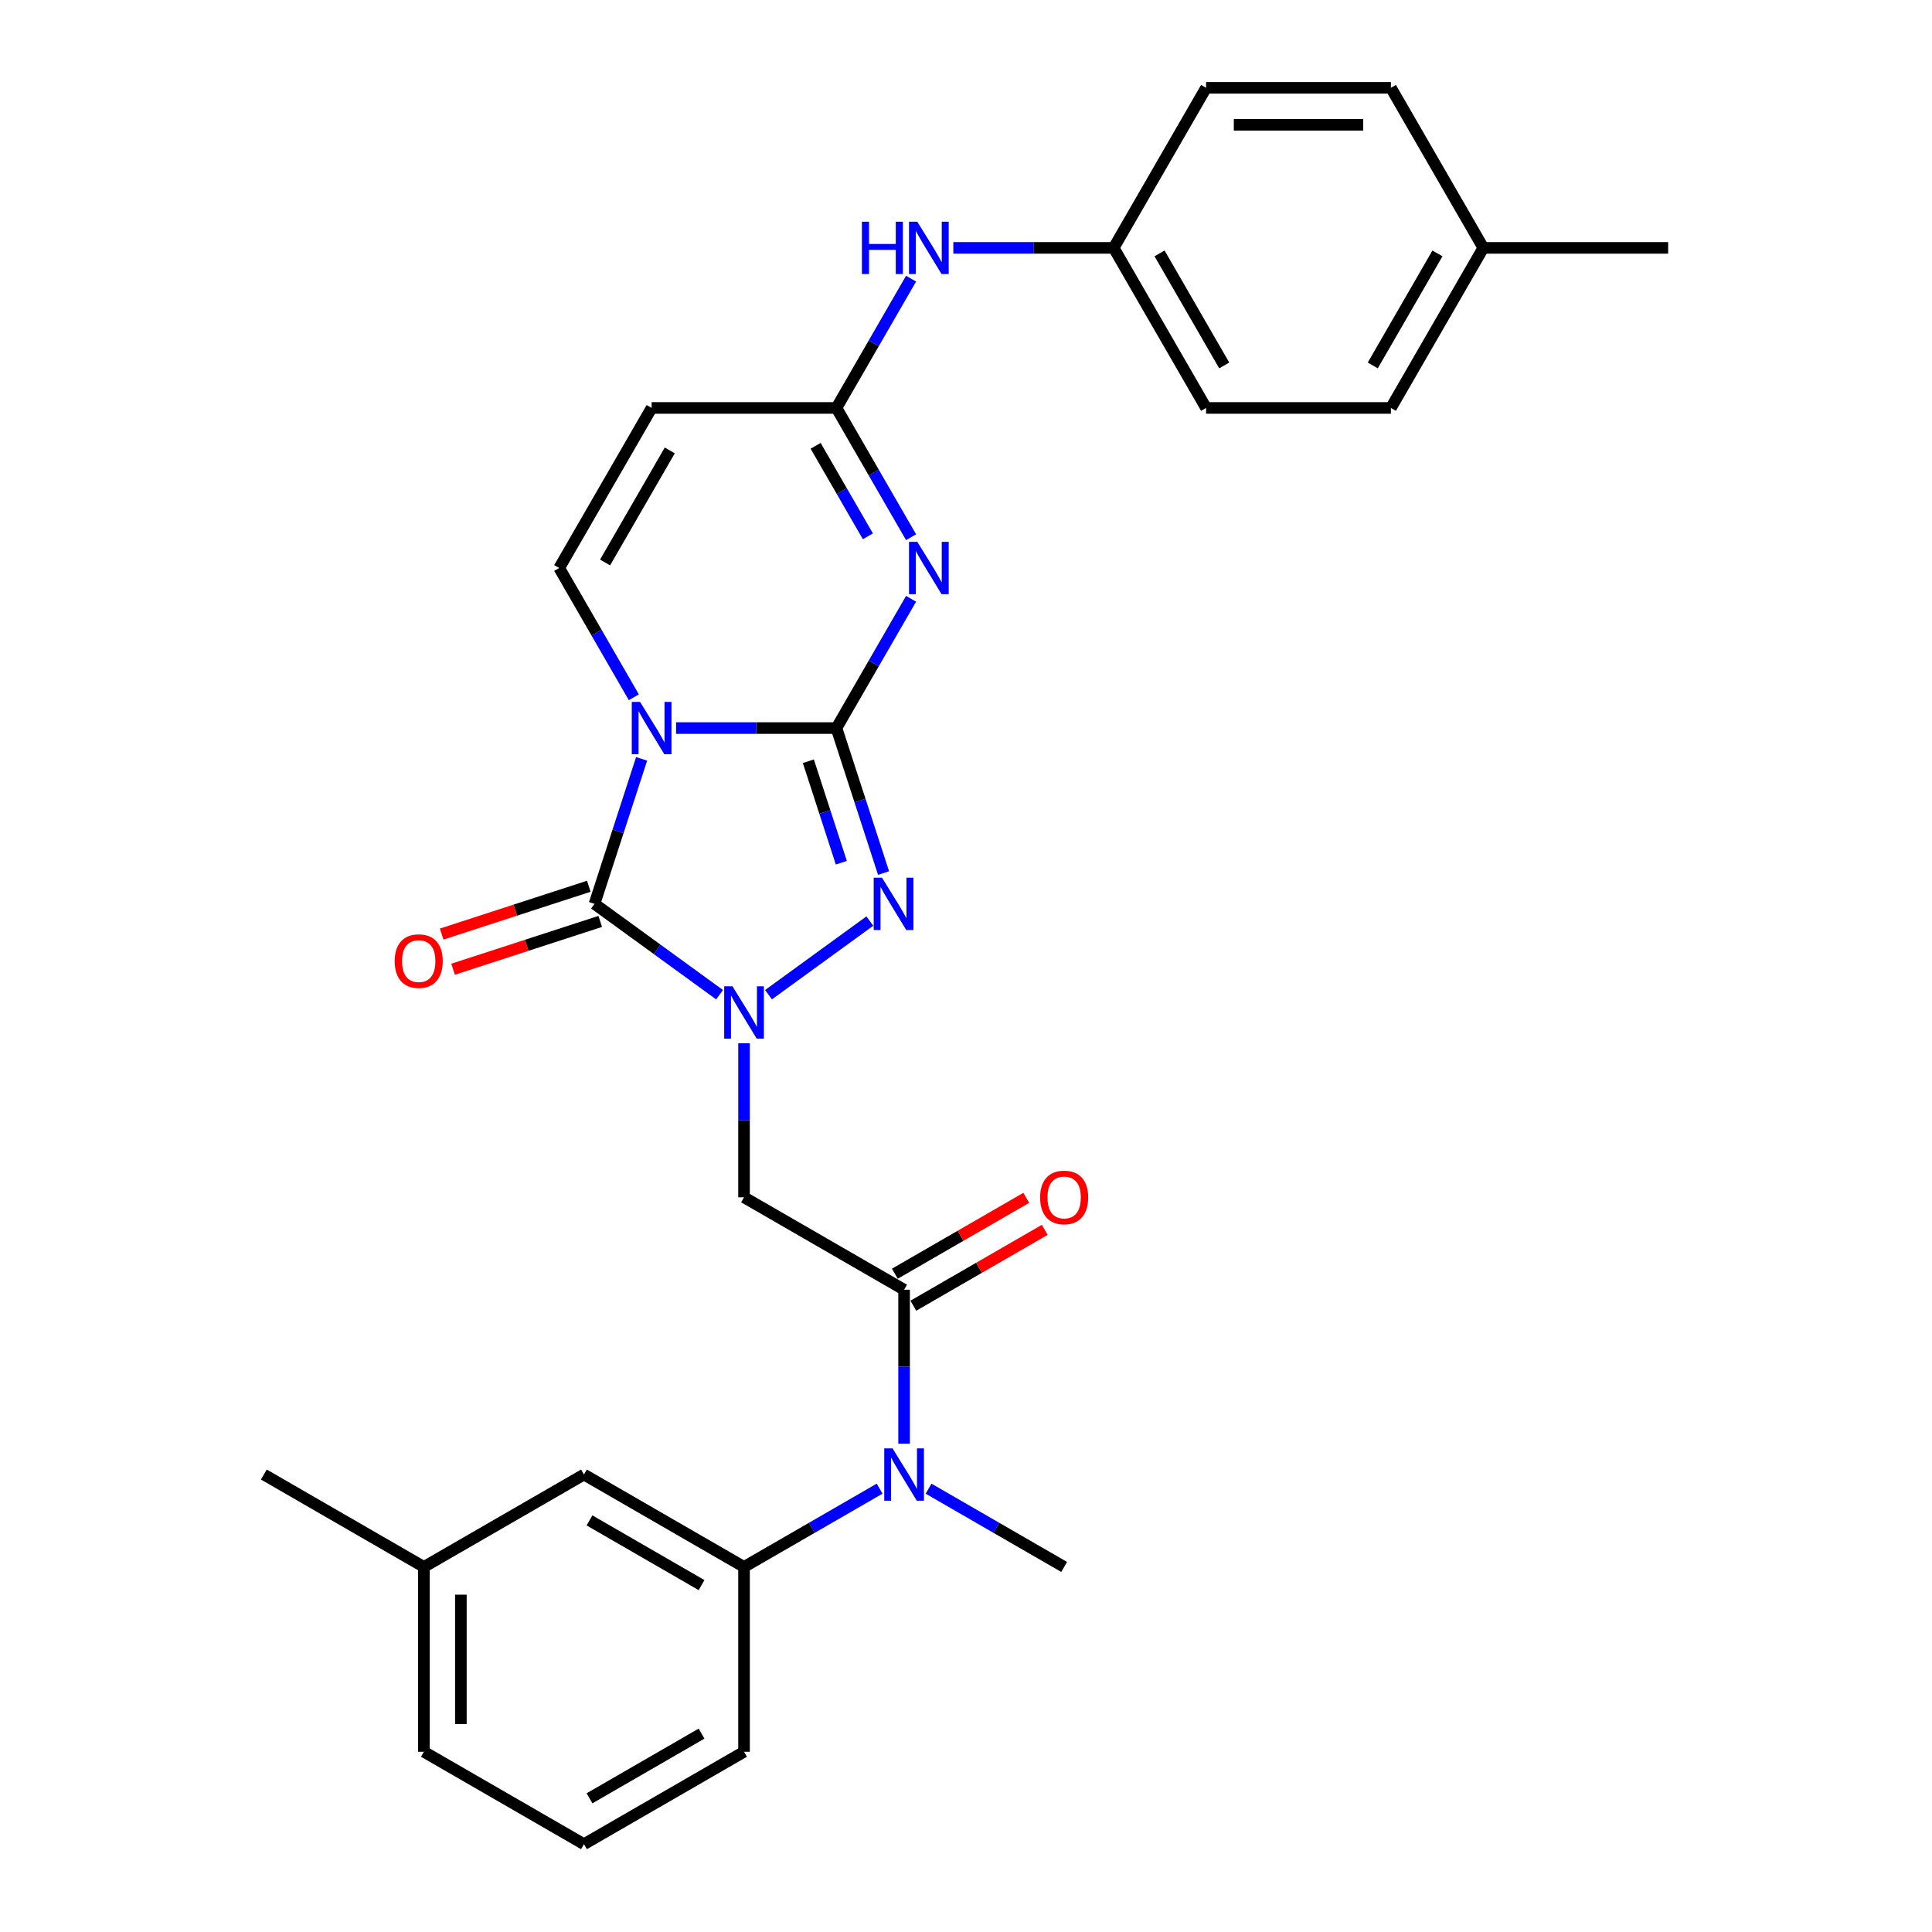 <?xml version='1.0' encoding='iso-8859-1'?>
<svg version='1.1' baseProfile='full'
              xmlns='http://www.w3.org/2000/svg'
                      xmlns:rdkit='http://www.rdkit.org/xml'
                      xmlns:xlink='http://www.w3.org/1999/xlink'
                  xml:space='preserve'
width='1000px' height='1000px' viewBox='0 0 1000 1000'>
<!-- END OF HEADER -->
<rect style='opacity:1.0;fill:#FFFFFF;stroke:none' width='1000' height='1000' x='0' y='0'> </rect>
<path class='bond-0' d='M 432.943,376.845 L 391.444,376.845' style='fill:none;fill-rule:evenodd;stroke:#000000;stroke-width:6px;stroke-linecap:butt;stroke-linejoin:miter;stroke-opacity:1' />
<path class='bond-0' d='M 391.444,376.845 L 349.945,376.845' style='fill:none;fill-rule:evenodd;stroke:#0000FF;stroke-width:6px;stroke-linecap:butt;stroke-linejoin:miter;stroke-opacity:1' />
<path class='bond-3' d='M 432.943,376.845 L 452.258,343.39' style='fill:none;fill-rule:evenodd;stroke:#000000;stroke-width:6px;stroke-linecap:butt;stroke-linejoin:miter;stroke-opacity:1' />
<path class='bond-3' d='M 452.258,343.39 L 471.574,309.935' style='fill:none;fill-rule:evenodd;stroke:#0000FF;stroke-width:6px;stroke-linecap:butt;stroke-linejoin:miter;stroke-opacity:1' />
<path class='bond-4' d='M 432.943,376.845 L 445.135,414.367' style='fill:none;fill-rule:evenodd;stroke:#000000;stroke-width:6px;stroke-linecap:butt;stroke-linejoin:miter;stroke-opacity:1' />
<path class='bond-4' d='M 445.135,414.367 L 457.326,451.889' style='fill:none;fill-rule:evenodd;stroke:#0000FF;stroke-width:6px;stroke-linecap:butt;stroke-linejoin:miter;stroke-opacity:1' />
<path class='bond-4' d='M 418.404,394.014 L 426.938,420.279' style='fill:none;fill-rule:evenodd;stroke:#000000;stroke-width:6px;stroke-linecap:butt;stroke-linejoin:miter;stroke-opacity:1' />
<path class='bond-4' d='M 426.938,420.279 L 435.473,446.545' style='fill:none;fill-rule:evenodd;stroke:#0000FF;stroke-width:6px;stroke-linecap:butt;stroke-linejoin:miter;stroke-opacity:1' />
<path class='bond-2' d='M 332.1,392.782 L 319.909,430.305' style='fill:none;fill-rule:evenodd;stroke:#0000FF;stroke-width:6px;stroke-linecap:butt;stroke-linejoin:miter;stroke-opacity:1' />
<path class='bond-2' d='M 319.909,430.305 L 307.717,467.827' style='fill:none;fill-rule:evenodd;stroke:#000000;stroke-width:6px;stroke-linecap:butt;stroke-linejoin:miter;stroke-opacity:1' />
<path class='bond-6' d='M 328.077,360.907 L 308.762,327.452' style='fill:none;fill-rule:evenodd;stroke:#0000FF;stroke-width:6px;stroke-linecap:butt;stroke-linejoin:miter;stroke-opacity:1' />
<path class='bond-6' d='M 308.762,327.452 L 289.447,293.997' style='fill:none;fill-rule:evenodd;stroke:#000000;stroke-width:6px;stroke-linecap:butt;stroke-linejoin:miter;stroke-opacity:1' />
<path class='bond-1' d='M 397.777,514.854 L 450.23,476.745' style='fill:none;fill-rule:evenodd;stroke:#0000FF;stroke-width:6px;stroke-linecap:butt;stroke-linejoin:miter;stroke-opacity:1' />
<path class='bond-5' d='M 385.111,539.994 L 385.111,579.858' style='fill:none;fill-rule:evenodd;stroke:#0000FF;stroke-width:6px;stroke-linecap:butt;stroke-linejoin:miter;stroke-opacity:1' />
<path class='bond-5' d='M 385.111,579.858 L 385.111,619.721' style='fill:none;fill-rule:evenodd;stroke:#000000;stroke-width:6px;stroke-linecap:butt;stroke-linejoin:miter;stroke-opacity:1' />
<path class='bond-29' d='M 372.445,514.854 L 340.081,491.341' style='fill:none;fill-rule:evenodd;stroke:#0000FF;stroke-width:6px;stroke-linecap:butt;stroke-linejoin:miter;stroke-opacity:1' />
<path class='bond-29' d='M 340.081,491.341 L 307.717,467.827' style='fill:none;fill-rule:evenodd;stroke:#000000;stroke-width:6px;stroke-linecap:butt;stroke-linejoin:miter;stroke-opacity:1' />
<path class='bond-12' d='M 304.761,458.729 L 266.684,471.101' style='fill:none;fill-rule:evenodd;stroke:#000000;stroke-width:6px;stroke-linecap:butt;stroke-linejoin:miter;stroke-opacity:1' />
<path class='bond-12' d='M 266.684,471.101 L 228.607,483.473' style='fill:none;fill-rule:evenodd;stroke:#FF0000;stroke-width:6px;stroke-linecap:butt;stroke-linejoin:miter;stroke-opacity:1' />
<path class='bond-12' d='M 310.673,476.925 L 272.596,489.297' style='fill:none;fill-rule:evenodd;stroke:#000000;stroke-width:6px;stroke-linecap:butt;stroke-linejoin:miter;stroke-opacity:1' />
<path class='bond-12' d='M 272.596,489.297 L 234.519,501.669' style='fill:none;fill-rule:evenodd;stroke:#FF0000;stroke-width:6px;stroke-linecap:butt;stroke-linejoin:miter;stroke-opacity:1' />
<path class='bond-7' d='M 471.574,278.06 L 452.258,244.605' style='fill:none;fill-rule:evenodd;stroke:#0000FF;stroke-width:6px;stroke-linecap:butt;stroke-linejoin:miter;stroke-opacity:1' />
<path class='bond-7' d='M 452.258,244.605 L 432.943,211.15' style='fill:none;fill-rule:evenodd;stroke:#000000;stroke-width:6px;stroke-linecap:butt;stroke-linejoin:miter;stroke-opacity:1' />
<path class='bond-7' d='M 449.209,277.59 L 435.689,254.171' style='fill:none;fill-rule:evenodd;stroke:#0000FF;stroke-width:6px;stroke-linecap:butt;stroke-linejoin:miter;stroke-opacity:1' />
<path class='bond-7' d='M 435.689,254.171 L 422.168,230.753' style='fill:none;fill-rule:evenodd;stroke:#000000;stroke-width:6px;stroke-linecap:butt;stroke-linejoin:miter;stroke-opacity:1' />
<path class='bond-8' d='M 385.111,619.721 L 467.959,667.553' style='fill:none;fill-rule:evenodd;stroke:#000000;stroke-width:6px;stroke-linecap:butt;stroke-linejoin:miter;stroke-opacity:1' />
<path class='bond-30' d='M 289.447,293.997 L 337.279,211.15' style='fill:none;fill-rule:evenodd;stroke:#000000;stroke-width:6px;stroke-linecap:butt;stroke-linejoin:miter;stroke-opacity:1' />
<path class='bond-30' d='M 313.191,291.137 L 346.674,233.143' style='fill:none;fill-rule:evenodd;stroke:#000000;stroke-width:6px;stroke-linecap:butt;stroke-linejoin:miter;stroke-opacity:1' />
<path class='bond-9' d='M 432.943,211.15 L 337.279,211.15' style='fill:none;fill-rule:evenodd;stroke:#000000;stroke-width:6px;stroke-linecap:butt;stroke-linejoin:miter;stroke-opacity:1' />
<path class='bond-13' d='M 432.943,211.15 L 452.258,177.695' style='fill:none;fill-rule:evenodd;stroke:#000000;stroke-width:6px;stroke-linecap:butt;stroke-linejoin:miter;stroke-opacity:1' />
<path class='bond-13' d='M 452.258,177.695 L 471.574,144.24' style='fill:none;fill-rule:evenodd;stroke:#0000FF;stroke-width:6px;stroke-linecap:butt;stroke-linejoin:miter;stroke-opacity:1' />
<path class='bond-10' d='M 467.959,667.553 L 467.959,707.416' style='fill:none;fill-rule:evenodd;stroke:#000000;stroke-width:6px;stroke-linecap:butt;stroke-linejoin:miter;stroke-opacity:1' />
<path class='bond-10' d='M 467.959,707.416 L 467.959,747.28' style='fill:none;fill-rule:evenodd;stroke:#0000FF;stroke-width:6px;stroke-linecap:butt;stroke-linejoin:miter;stroke-opacity:1' />
<path class='bond-14' d='M 472.742,675.838 L 506.752,656.202' style='fill:none;fill-rule:evenodd;stroke:#000000;stroke-width:6px;stroke-linecap:butt;stroke-linejoin:miter;stroke-opacity:1' />
<path class='bond-14' d='M 506.752,656.202 L 540.761,636.567' style='fill:none;fill-rule:evenodd;stroke:#FF0000;stroke-width:6px;stroke-linecap:butt;stroke-linejoin:miter;stroke-opacity:1' />
<path class='bond-14' d='M 463.175,659.268 L 497.185,639.633' style='fill:none;fill-rule:evenodd;stroke:#000000;stroke-width:6px;stroke-linecap:butt;stroke-linejoin:miter;stroke-opacity:1' />
<path class='bond-14' d='M 497.185,639.633 L 531.195,619.997' style='fill:none;fill-rule:evenodd;stroke:#FF0000;stroke-width:6px;stroke-linecap:butt;stroke-linejoin:miter;stroke-opacity:1' />
<path class='bond-11' d='M 455.293,770.53 L 420.202,790.79' style='fill:none;fill-rule:evenodd;stroke:#0000FF;stroke-width:6px;stroke-linecap:butt;stroke-linejoin:miter;stroke-opacity:1' />
<path class='bond-11' d='M 420.202,790.79 L 385.111,811.049' style='fill:none;fill-rule:evenodd;stroke:#000000;stroke-width:6px;stroke-linecap:butt;stroke-linejoin:miter;stroke-opacity:1' />
<path class='bond-24' d='M 480.625,770.53 L 515.715,790.79' style='fill:none;fill-rule:evenodd;stroke:#0000FF;stroke-width:6px;stroke-linecap:butt;stroke-linejoin:miter;stroke-opacity:1' />
<path class='bond-24' d='M 515.715,790.79 L 550.806,811.049' style='fill:none;fill-rule:evenodd;stroke:#000000;stroke-width:6px;stroke-linecap:butt;stroke-linejoin:miter;stroke-opacity:1' />
<path class='bond-15' d='M 385.111,811.049 L 302.263,763.217' style='fill:none;fill-rule:evenodd;stroke:#000000;stroke-width:6px;stroke-linecap:butt;stroke-linejoin:miter;stroke-opacity:1' />
<path class='bond-15' d='M 363.117,820.444 L 305.124,786.961' style='fill:none;fill-rule:evenodd;stroke:#000000;stroke-width:6px;stroke-linecap:butt;stroke-linejoin:miter;stroke-opacity:1' />
<path class='bond-23' d='M 385.111,811.049 L 385.111,906.713' style='fill:none;fill-rule:evenodd;stroke:#000000;stroke-width:6px;stroke-linecap:butt;stroke-linejoin:miter;stroke-opacity:1' />
<path class='bond-16' d='M 493.441,128.302 L 534.94,128.302' style='fill:none;fill-rule:evenodd;stroke:#0000FF;stroke-width:6px;stroke-linecap:butt;stroke-linejoin:miter;stroke-opacity:1' />
<path class='bond-16' d='M 534.94,128.302 L 576.439,128.302' style='fill:none;fill-rule:evenodd;stroke:#000000;stroke-width:6px;stroke-linecap:butt;stroke-linejoin:miter;stroke-opacity:1' />
<path class='bond-17' d='M 302.263,763.217 L 219.416,811.049' style='fill:none;fill-rule:evenodd;stroke:#000000;stroke-width:6px;stroke-linecap:butt;stroke-linejoin:miter;stroke-opacity:1' />
<path class='bond-19' d='M 576.439,128.302 L 624.271,45.455' style='fill:none;fill-rule:evenodd;stroke:#000000;stroke-width:6px;stroke-linecap:butt;stroke-linejoin:miter;stroke-opacity:1' />
<path class='bond-20' d='M 576.439,128.302 L 624.271,211.15' style='fill:none;fill-rule:evenodd;stroke:#000000;stroke-width:6px;stroke-linecap:butt;stroke-linejoin:miter;stroke-opacity:1' />
<path class='bond-20' d='M 600.184,131.163 L 633.666,189.156' style='fill:none;fill-rule:evenodd;stroke:#000000;stroke-width:6px;stroke-linecap:butt;stroke-linejoin:miter;stroke-opacity:1' />
<path class='bond-27' d='M 219.416,811.049 L 136.568,763.217' style='fill:none;fill-rule:evenodd;stroke:#000000;stroke-width:6px;stroke-linecap:butt;stroke-linejoin:miter;stroke-opacity:1' />
<path class='bond-32' d='M 219.416,811.049 L 219.416,906.713' style='fill:none;fill-rule:evenodd;stroke:#000000;stroke-width:6px;stroke-linecap:butt;stroke-linejoin:miter;stroke-opacity:1' />
<path class='bond-32' d='M 238.549,825.399 L 238.549,892.364' style='fill:none;fill-rule:evenodd;stroke:#000000;stroke-width:6px;stroke-linecap:butt;stroke-linejoin:miter;stroke-opacity:1' />
<path class='bond-18' d='M 767.768,128.302 L 719.936,211.15' style='fill:none;fill-rule:evenodd;stroke:#000000;stroke-width:6px;stroke-linecap:butt;stroke-linejoin:miter;stroke-opacity:1' />
<path class='bond-18' d='M 744.023,131.163 L 710.541,189.156' style='fill:none;fill-rule:evenodd;stroke:#000000;stroke-width:6px;stroke-linecap:butt;stroke-linejoin:miter;stroke-opacity:1' />
<path class='bond-28' d='M 767.768,128.302 L 863.432,128.302' style='fill:none;fill-rule:evenodd;stroke:#000000;stroke-width:6px;stroke-linecap:butt;stroke-linejoin:miter;stroke-opacity:1' />
<path class='bond-31' d='M 767.768,128.302 L 719.936,45.455' style='fill:none;fill-rule:evenodd;stroke:#000000;stroke-width:6px;stroke-linecap:butt;stroke-linejoin:miter;stroke-opacity:1' />
<path class='bond-22' d='M 624.271,45.455 L 719.936,45.455' style='fill:none;fill-rule:evenodd;stroke:#000000;stroke-width:6px;stroke-linecap:butt;stroke-linejoin:miter;stroke-opacity:1' />
<path class='bond-22' d='M 638.621,64.587 L 705.586,64.587' style='fill:none;fill-rule:evenodd;stroke:#000000;stroke-width:6px;stroke-linecap:butt;stroke-linejoin:miter;stroke-opacity:1' />
<path class='bond-21' d='M 624.271,211.15 L 719.936,211.15' style='fill:none;fill-rule:evenodd;stroke:#000000;stroke-width:6px;stroke-linecap:butt;stroke-linejoin:miter;stroke-opacity:1' />
<path class='bond-25' d='M 385.111,906.713 L 302.263,954.545' style='fill:none;fill-rule:evenodd;stroke:#000000;stroke-width:6px;stroke-linecap:butt;stroke-linejoin:miter;stroke-opacity:1' />
<path class='bond-25' d='M 363.117,897.319 L 305.124,930.801' style='fill:none;fill-rule:evenodd;stroke:#000000;stroke-width:6px;stroke-linecap:butt;stroke-linejoin:miter;stroke-opacity:1' />
<path class='bond-26' d='M 302.263,954.545 L 219.416,906.713' style='fill:none;fill-rule:evenodd;stroke:#000000;stroke-width:6px;stroke-linecap:butt;stroke-linejoin:miter;stroke-opacity:1' />
<path  class='atom-1' d='M 331.29 363.299
L 340.168 377.648
Q 341.048 379.064, 342.464 381.628
Q 343.88 384.192, 343.956 384.345
L 343.956 363.299
L 347.553 363.299
L 347.553 390.391
L 343.842 390.391
L 334.313 374.702
Q 333.204 372.865, 332.017 370.761
Q 330.869 368.656, 330.525 368.005
L 330.525 390.391
L 327.005 390.391
L 327.005 363.299
L 331.29 363.299
' fill='#0000FF'/>
<path  class='atom-2' d='M 379.122 510.511
L 388 524.86
Q 388.88 526.276, 390.296 528.84
Q 391.712 531.404, 391.788 531.557
L 391.788 510.511
L 395.385 510.511
L 395.385 537.603
L 391.674 537.603
L 382.145 521.914
Q 381.036 520.077, 379.849 517.973
Q 378.702 515.868, 378.357 515.217
L 378.357 537.603
L 374.837 537.603
L 374.837 510.511
L 379.122 510.511
' fill='#0000FF'/>
<path  class='atom-4' d='M 474.787 280.451
L 483.664 294.801
Q 484.544 296.217, 485.96 298.78
Q 487.376 301.344, 487.453 301.497
L 487.453 280.451
L 491.049 280.451
L 491.049 307.543
L 487.338 307.543
L 477.81 291.854
Q 476.7 290.018, 475.514 287.913
Q 474.366 285.808, 474.021 285.158
L 474.021 307.543
L 470.501 307.543
L 470.501 280.451
L 474.787 280.451
' fill='#0000FF'/>
<path  class='atom-5' d='M 456.516 454.281
L 465.394 468.63
Q 466.274 470.046, 467.69 472.61
Q 469.106 475.174, 469.182 475.327
L 469.182 454.281
L 472.779 454.281
L 472.779 481.373
L 469.067 481.373
L 459.539 465.684
Q 458.43 463.847, 457.243 461.743
Q 456.095 459.638, 455.751 458.987
L 455.751 481.373
L 452.231 481.373
L 452.231 454.281
L 456.516 454.281
' fill='#0000FF'/>
<path  class='atom-11' d='M 461.97 749.671
L 470.848 764.021
Q 471.728 765.437, 473.144 768
Q 474.559 770.564, 474.636 770.717
L 474.636 749.671
L 478.233 749.671
L 478.233 776.763
L 474.521 776.763
L 464.993 761.074
Q 463.883 759.238, 462.697 757.133
Q 461.549 755.028, 461.205 754.378
L 461.205 776.763
L 457.684 776.763
L 457.684 749.671
L 461.97 749.671
' fill='#0000FF'/>
<path  class='atom-13' d='M 204.299 497.465
Q 204.299 490.96, 207.513 487.325
Q 210.727 483.69, 216.735 483.69
Q 222.743 483.69, 225.957 487.325
Q 229.171 490.96, 229.171 497.465
Q 229.171 504.047, 225.919 507.797
Q 222.666 511.509, 216.735 511.509
Q 210.766 511.509, 207.513 507.797
Q 204.299 504.085, 204.299 497.465
M 216.735 508.447
Q 220.868 508.447, 223.087 505.692
Q 225.345 502.899, 225.345 497.465
Q 225.345 492.146, 223.087 489.468
Q 220.868 486.751, 216.735 486.751
Q 212.602 486.751, 210.345 489.429
Q 208.125 492.108, 208.125 497.465
Q 208.125 502.937, 210.345 505.692
Q 212.602 508.447, 216.735 508.447
' fill='#FF0000'/>
<path  class='atom-14' d='M 446.126 114.756
L 449.799 114.756
L 449.799 126.274
L 463.651 126.274
L 463.651 114.756
L 467.325 114.756
L 467.325 141.848
L 463.651 141.848
L 463.651 129.335
L 449.799 129.335
L 449.799 141.848
L 446.126 141.848
L 446.126 114.756
' fill='#0000FF'/>
<path  class='atom-14' d='M 474.787 114.756
L 483.664 129.106
Q 484.544 130.522, 485.96 133.085
Q 487.376 135.649, 487.453 135.802
L 487.453 114.756
L 491.049 114.756
L 491.049 141.848
L 487.338 141.848
L 477.81 126.159
Q 476.7 124.322, 475.514 122.218
Q 474.366 120.113, 474.021 119.463
L 474.021 141.848
L 470.501 141.848
L 470.501 114.756
L 474.787 114.756
' fill='#0000FF'/>
<path  class='atom-15' d='M 538.37 619.797
Q 538.37 613.292, 541.584 609.657
Q 544.798 606.022, 550.806 606.022
Q 556.814 606.022, 560.028 609.657
Q 563.243 613.292, 563.243 619.797
Q 563.243 626.379, 559.99 630.129
Q 556.737 633.841, 550.806 633.841
Q 544.837 633.841, 541.584 630.129
Q 538.37 626.417, 538.37 619.797
M 550.806 630.78
Q 554.939 630.78, 557.158 628.025
Q 559.416 625.231, 559.416 619.797
Q 559.416 614.479, 557.158 611.8
Q 554.939 609.083, 550.806 609.083
Q 546.673 609.083, 544.416 611.762
Q 542.196 614.44, 542.196 619.797
Q 542.196 625.269, 544.416 628.025
Q 546.673 630.78, 550.806 630.78
' fill='#FF0000'/>
</svg>
